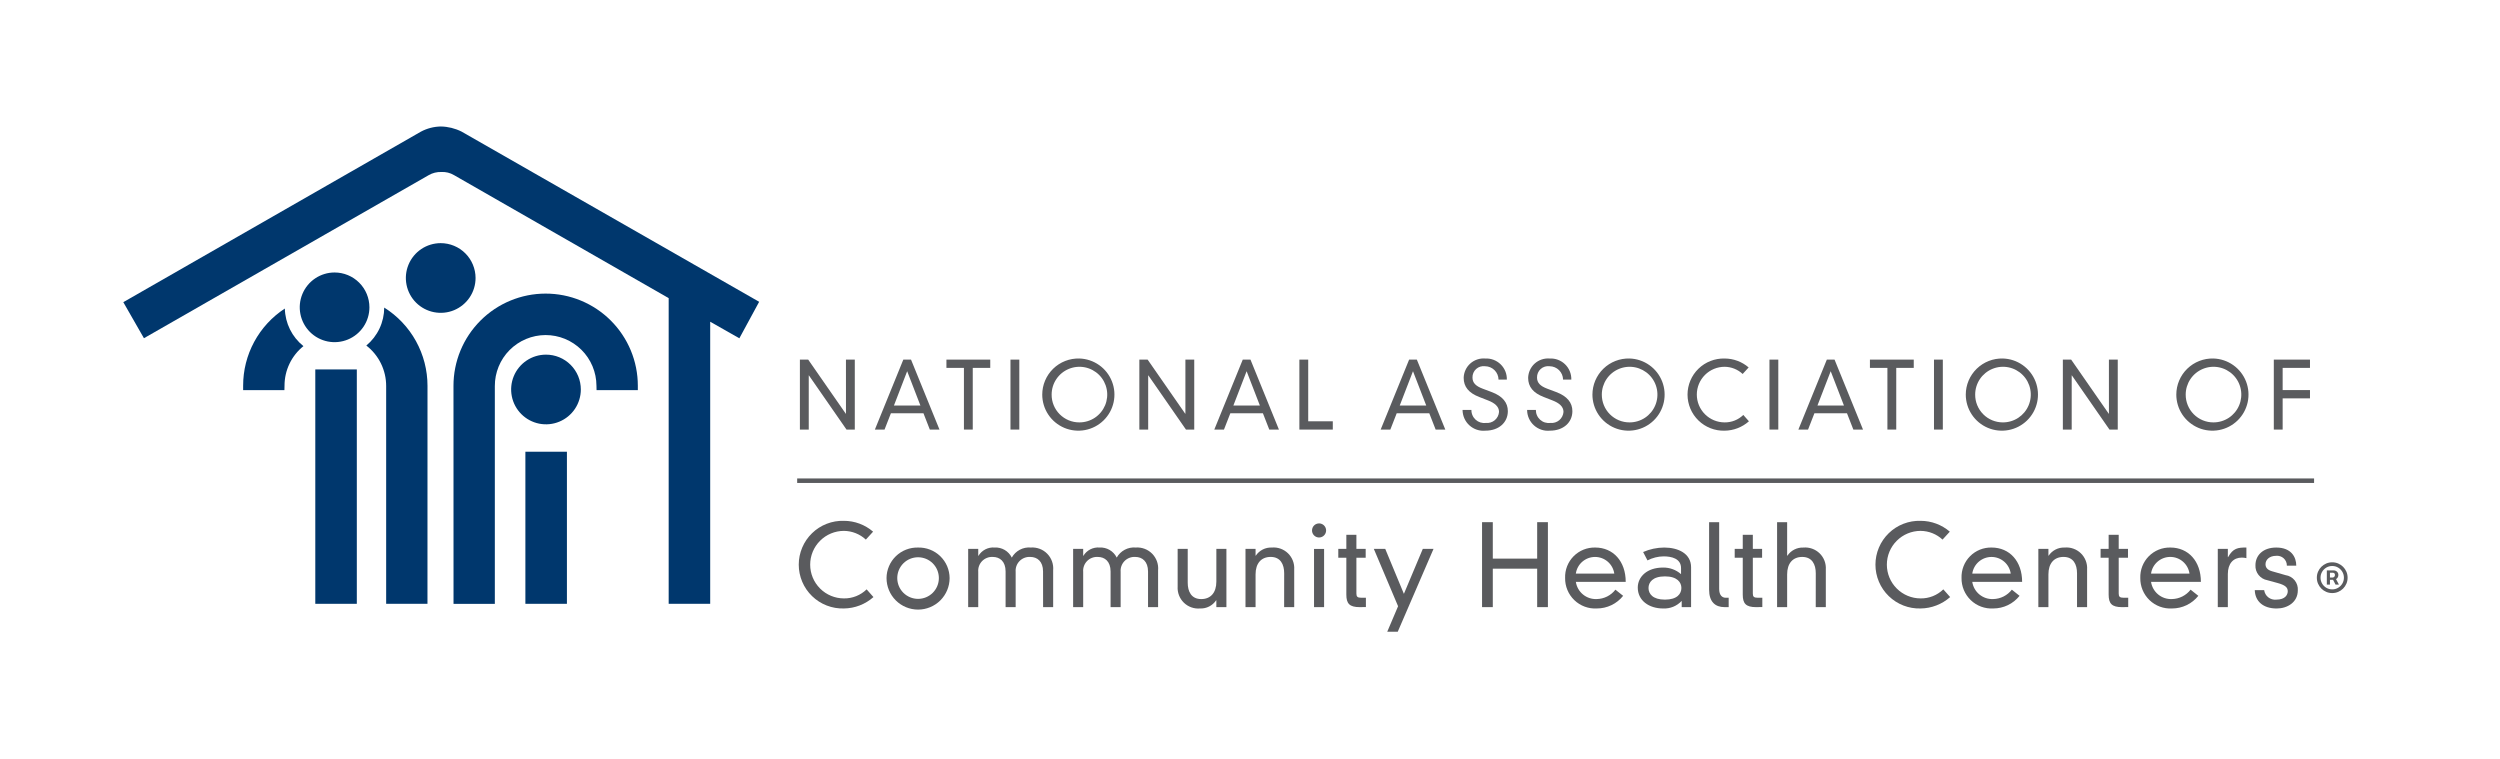 <svg width="168" height="51" viewBox="0 0 168 51" fill="none" xmlns="http://www.w3.org/2000/svg">
<g clip-path="url(#clip0_15587_1153)">
<path d="M56.848 24.166H57.442V28.867H56.885L54.36 25.229H54.348V28.867H53.753V24.166H54.311L56.837 27.803H56.849L56.848 24.166Z" fill="#5A5B5E"/>
<path d="M62.057 27.773H59.868L59.441 28.867H58.792L60.703 24.166H61.221L63.133 28.867H62.484L62.057 27.773ZM60.962 24.945L60.072 27.253H61.852L60.962 24.945Z" fill="#5A5B5E"/>
<path d="M64.776 24.722H63.6V24.166H66.545V24.722H65.369V28.867H64.776V24.722Z" fill="#5A5B5E"/>
<path d="M67.904 24.166H68.498V28.867H67.904V24.166Z" fill="#5A5B5E"/>
<path d="M72.532 24.091C73.008 24.105 73.471 24.258 73.861 24.533C74.251 24.807 74.551 25.191 74.724 25.635C74.898 26.079 74.936 26.565 74.835 27.031C74.734 27.497 74.498 27.923 74.156 28.255C73.814 28.588 73.381 28.812 72.913 28.9C72.444 28.988 71.96 28.936 71.52 28.751C71.081 28.565 70.706 28.255 70.443 27.857C70.179 27.46 70.039 26.993 70.039 26.516C70.039 26.192 70.104 25.871 70.231 25.573C70.357 25.274 70.542 25.004 70.774 24.778C71.006 24.552 71.281 24.375 71.583 24.257C71.885 24.139 72.208 24.083 72.532 24.091ZM72.532 28.385C72.902 28.386 73.264 28.277 73.572 28.073C73.88 27.868 74.12 27.577 74.263 27.236C74.405 26.895 74.443 26.519 74.371 26.156C74.3 25.793 74.123 25.459 73.862 25.197C73.601 24.936 73.268 24.757 72.905 24.684C72.543 24.612 72.167 24.648 71.825 24.79C71.483 24.931 71.191 25.17 70.985 25.478C70.779 25.785 70.67 26.147 70.67 26.516C70.668 26.762 70.715 27.005 70.808 27.232C70.901 27.459 71.038 27.665 71.212 27.839C71.385 28.012 71.59 28.15 71.817 28.244C72.044 28.338 72.287 28.386 72.532 28.385Z" fill="#5A5B5E"/>
<path d="M79.659 24.166H80.253V28.867H79.696L77.171 25.229H77.158V28.867H76.564V24.166H77.121L79.647 27.803H79.659V24.166Z" fill="#5A5B5E"/>
<path d="M84.868 27.773H82.678L82.251 28.867H81.601L83.513 24.166H84.032L85.944 28.867H85.295L84.868 27.773ZM83.773 24.945L82.882 27.253H84.664L83.773 24.945Z" fill="#5A5B5E"/>
<path d="M87.318 24.166H87.912V28.311H89.564V28.868H87.318V24.166Z" fill="#5A5B5E"/>
<path d="M96.048 27.773H93.858L93.431 28.867H92.781L94.693 24.166H95.212L97.124 28.867H96.475L96.048 27.773ZM94.953 24.945L94.062 27.253H95.844L94.953 24.945Z" fill="#5A5B5E"/>
<path d="M100.701 25.509C100.698 25.271 100.602 25.044 100.433 24.876C100.265 24.708 100.037 24.613 99.799 24.611C99.691 24.596 99.582 24.605 99.478 24.637C99.374 24.668 99.279 24.722 99.198 24.795C99.118 24.867 99.054 24.956 99.011 25.056C98.968 25.156 98.948 25.264 98.951 25.372C98.951 25.725 99.174 25.947 99.638 26.12L100.232 26.343C100.981 26.622 101.327 27.061 101.327 27.63C101.327 28.391 100.721 28.941 99.818 28.941C99.624 28.96 99.428 28.938 99.243 28.876C99.058 28.814 98.888 28.715 98.744 28.584C98.599 28.453 98.484 28.293 98.405 28.115C98.326 27.937 98.285 27.744 98.284 27.549H98.879C98.876 27.673 98.901 27.796 98.951 27.909C99 28.023 99.073 28.124 99.165 28.207C99.257 28.29 99.366 28.352 99.484 28.389C99.603 28.425 99.727 28.437 99.85 28.421C99.957 28.433 100.065 28.422 100.168 28.39C100.271 28.359 100.367 28.307 100.449 28.238C100.532 28.168 100.6 28.083 100.649 27.987C100.697 27.891 100.727 27.787 100.735 27.679C100.735 27.314 100.431 27.079 100.005 26.912L99.404 26.677C98.705 26.407 98.359 25.997 98.359 25.391C98.363 25.209 98.405 25.029 98.481 24.864C98.557 24.698 98.667 24.55 98.802 24.429C98.938 24.307 99.097 24.215 99.269 24.157C99.442 24.099 99.625 24.077 99.807 24.092C99.997 24.082 100.187 24.112 100.366 24.179C100.544 24.247 100.706 24.35 100.843 24.483C100.98 24.616 101.087 24.776 101.159 24.952C101.231 25.129 101.265 25.318 101.26 25.509L100.701 25.509Z" fill="#5A5B5E"/>
<path d="M105.038 25.509C105.035 25.271 104.938 25.044 104.77 24.876C104.601 24.708 104.374 24.613 104.136 24.611C104.029 24.596 103.919 24.605 103.815 24.637C103.712 24.668 103.616 24.722 103.535 24.795C103.455 24.867 103.391 24.956 103.348 25.056C103.305 25.156 103.285 25.264 103.288 25.372C103.288 25.725 103.511 25.947 103.975 26.12L104.569 26.343C105.318 26.622 105.664 27.061 105.664 27.63C105.664 28.391 105.058 28.941 104.155 28.941C103.961 28.96 103.765 28.938 103.58 28.876C103.395 28.814 103.225 28.715 103.081 28.584C102.936 28.453 102.821 28.293 102.742 28.115C102.663 27.937 102.622 27.744 102.622 27.549H103.211C103.209 27.673 103.233 27.796 103.283 27.909C103.332 28.023 103.406 28.124 103.497 28.207C103.59 28.29 103.698 28.352 103.817 28.389C103.935 28.425 104.059 28.437 104.182 28.421C104.289 28.433 104.398 28.422 104.501 28.39C104.604 28.359 104.699 28.307 104.782 28.238C104.864 28.168 104.932 28.083 104.981 27.987C105.03 27.891 105.059 27.787 105.067 27.679C105.067 27.314 104.764 27.079 104.337 26.912L103.737 26.677C103.037 26.407 102.691 25.997 102.691 25.391C102.696 25.209 102.737 25.029 102.814 24.864C102.89 24.698 102.999 24.55 103.134 24.429C103.27 24.307 103.429 24.215 103.602 24.157C103.775 24.099 103.957 24.077 104.139 24.092C104.329 24.082 104.52 24.112 104.698 24.179C104.877 24.247 105.039 24.35 105.175 24.483C105.312 24.616 105.419 24.776 105.491 24.952C105.563 25.129 105.598 25.318 105.593 25.509L105.038 25.509Z" fill="#5A5B5E"/>
<path d="M109.504 24.091C109.981 24.105 110.444 24.258 110.833 24.533C111.223 24.807 111.524 25.191 111.697 25.635C111.87 26.079 111.909 26.565 111.808 27.031C111.707 27.497 111.471 27.923 111.129 28.255C110.787 28.588 110.354 28.812 109.886 28.9C109.417 28.988 108.933 28.937 108.493 28.751C108.054 28.566 107.679 28.255 107.415 27.857C107.152 27.46 107.011 26.993 107.011 26.516C107.012 26.192 107.077 25.872 107.203 25.573C107.33 25.275 107.515 25.004 107.747 24.778C107.979 24.552 108.254 24.375 108.556 24.257C108.858 24.139 109.181 24.083 109.504 24.091ZM109.504 28.385C109.874 28.386 110.236 28.277 110.544 28.073C110.852 27.868 111.093 27.577 111.235 27.236C111.378 26.895 111.415 26.519 111.344 26.156C111.273 25.793 111.095 25.459 110.834 25.197C110.573 24.936 110.24 24.757 109.878 24.684C109.515 24.612 109.139 24.648 108.797 24.79C108.455 24.931 108.163 25.17 107.957 25.478C107.752 25.785 107.642 26.147 107.642 26.516C107.641 26.762 107.688 27.005 107.781 27.232C107.874 27.459 108.01 27.665 108.184 27.839C108.357 28.013 108.563 28.15 108.789 28.244C109.016 28.338 109.259 28.386 109.504 28.385Z" fill="#5A5B5E"/>
<path d="M117.107 25.131C116.777 24.824 116.345 24.652 115.895 24.648C115.399 24.648 114.924 24.845 114.573 25.195C114.223 25.546 114.026 26.021 114.026 26.516C114.026 27.012 114.223 27.487 114.573 27.837C114.924 28.188 115.399 28.385 115.895 28.385C116.363 28.391 116.815 28.211 117.15 27.884L117.528 28.311C117.077 28.711 116.497 28.935 115.894 28.942C115.57 28.951 115.248 28.895 114.946 28.777C114.644 28.659 114.368 28.482 114.136 28.256C113.904 28.03 113.719 27.759 113.593 27.461C113.467 27.162 113.402 26.841 113.402 26.517C113.402 26.193 113.467 25.872 113.593 25.574C113.719 25.275 113.904 25.005 114.136 24.779C114.368 24.553 114.644 24.375 114.946 24.258C115.248 24.14 115.57 24.084 115.894 24.092C116.487 24.093 117.06 24.306 117.509 24.692L117.107 25.131Z" fill="#5A5B5E"/>
<path d="M118.908 24.166H119.502V28.867H118.908V24.166Z" fill="#5A5B5E"/>
<path d="M124.118 27.773H121.928L121.501 28.867H120.851L122.763 24.166H123.282L125.194 28.867H124.545L124.118 27.773ZM123.023 24.945L122.132 27.253H123.914L123.023 24.945Z" fill="#5A5B5E"/>
<path d="M126.834 24.722H125.659V24.166H128.604V24.722H127.428V28.867H126.834L126.834 24.722Z" fill="#5A5B5E"/>
<path d="M129.964 24.166H130.558V28.867H129.964V24.166Z" fill="#5A5B5E"/>
<path d="M134.592 24.091C135.068 24.104 135.531 24.257 135.921 24.532C136.312 24.806 136.612 25.189 136.786 25.634C136.96 26.078 136.998 26.564 136.897 27.03C136.796 27.496 136.56 27.922 136.218 28.255C135.876 28.587 135.444 28.812 134.975 28.9C134.507 28.988 134.022 28.937 133.583 28.751C133.143 28.566 132.768 28.255 132.505 27.857C132.241 27.459 132.1 26.993 132.1 26.516C132.101 26.192 132.166 25.871 132.292 25.573C132.419 25.275 132.603 25.005 132.835 24.779C133.068 24.553 133.343 24.376 133.644 24.258C133.946 24.14 134.268 24.083 134.592 24.091ZM134.592 28.385C134.962 28.386 135.324 28.278 135.632 28.074C135.94 27.87 136.181 27.579 136.324 27.237C136.467 26.896 136.505 26.52 136.434 26.157C136.363 25.794 136.186 25.46 135.924 25.198C135.664 24.936 135.331 24.757 134.968 24.684C134.606 24.612 134.229 24.648 133.888 24.789C133.546 24.93 133.253 25.17 133.047 25.477C132.842 25.784 132.732 26.146 132.732 26.516C132.73 26.761 132.777 27.004 132.87 27.231C132.963 27.458 133.1 27.664 133.273 27.838C133.445 28.012 133.651 28.149 133.877 28.243C134.104 28.337 134.347 28.385 134.592 28.385Z" fill="#5A5B5E"/>
<path d="M141.719 24.166H142.313V28.867H141.756L139.231 25.229H139.218V28.867H138.624V24.166H139.182L141.708 27.803H141.72L141.719 24.166Z" fill="#5A5B5E"/>
<path d="M148.741 24.091C149.218 24.105 149.68 24.258 150.07 24.533C150.46 24.807 150.761 25.191 150.934 25.635C151.107 26.079 151.145 26.565 151.044 27.031C150.943 27.497 150.707 27.923 150.365 28.255C150.023 28.588 149.591 28.812 149.122 28.9C148.654 28.988 148.169 28.936 147.73 28.751C147.291 28.565 146.916 28.255 146.652 27.857C146.389 27.46 146.248 26.993 146.248 26.516C146.248 26.192 146.314 25.871 146.44 25.573C146.566 25.274 146.751 25.004 146.984 24.778C147.216 24.552 147.491 24.375 147.793 24.257C148.095 24.139 148.417 24.083 148.741 24.091ZM148.741 28.385C149.111 28.386 149.473 28.277 149.781 28.073C150.089 27.868 150.33 27.577 150.472 27.236C150.614 26.895 150.652 26.519 150.581 26.156C150.51 25.793 150.332 25.459 150.071 25.197C149.81 24.936 149.477 24.757 149.114 24.684C148.752 24.612 148.376 24.648 148.034 24.79C147.692 24.931 147.4 25.17 147.195 25.478C146.989 25.785 146.879 26.147 146.879 26.516C146.878 26.762 146.925 27.005 147.018 27.232C147.111 27.459 147.248 27.665 147.421 27.839C147.594 28.012 147.8 28.15 148.026 28.244C148.253 28.338 148.496 28.386 148.741 28.385Z" fill="#5A5B5E"/>
<path d="M152.8 24.166H155.231V24.722H153.394V26.213H155.231V26.77H153.394V28.868H152.8V24.166Z" fill="#5A5B5E"/>
<path d="M58.185 36.261C57.785 35.889 57.259 35.681 56.713 35.675C56.111 35.675 55.534 35.914 55.109 36.34C54.683 36.765 54.444 37.342 54.444 37.944C54.444 38.546 54.683 39.123 55.109 39.548C55.534 39.974 56.111 40.213 56.713 40.213C56.995 40.217 57.274 40.165 57.536 40.061C57.798 39.956 58.036 39.801 58.238 39.605L58.696 40.123C58.148 40.609 57.444 40.881 56.712 40.889C56.317 40.901 55.925 40.834 55.557 40.691C55.189 40.549 54.853 40.334 54.571 40.059C54.288 39.785 54.062 39.456 53.909 39.093C53.755 38.729 53.676 38.339 53.676 37.945C53.676 37.55 53.755 37.16 53.909 36.797C54.062 36.433 54.288 36.105 54.571 35.83C54.853 35.555 55.189 35.34 55.557 35.198C55.925 35.055 56.317 34.988 56.712 35C57.431 35 58.127 35.259 58.672 35.728L58.185 36.261Z" fill="#5A5B5E"/>
<path d="M61.694 36.795C61.968 36.788 62.242 36.835 62.498 36.935C62.754 37.034 62.987 37.184 63.185 37.375C63.382 37.566 63.54 37.794 63.648 38.047C63.755 38.3 63.812 38.571 63.814 38.846C63.814 39.408 63.59 39.947 63.193 40.345C62.795 40.742 62.256 40.965 61.694 40.965C61.132 40.965 60.593 40.742 60.195 40.345C59.798 39.947 59.575 39.408 59.575 38.846C59.576 38.571 59.633 38.3 59.741 38.047C59.849 37.794 60.006 37.566 60.203 37.375C60.401 37.184 60.634 37.034 60.89 36.935C61.146 36.835 61.419 36.788 61.694 36.795ZM60.296 38.846C60.296 39.217 60.443 39.572 60.705 39.834C60.968 40.097 61.323 40.244 61.694 40.244C62.065 40.244 62.42 40.097 62.683 39.834C62.945 39.572 63.092 39.217 63.092 38.846C63.092 38.475 62.945 38.12 62.683 37.857C62.42 37.595 62.065 37.448 61.694 37.448C61.323 37.448 60.968 37.595 60.705 37.857C60.443 38.12 60.296 38.475 60.296 38.846Z" fill="#5A5B5E"/>
<path d="M70.093 38.402C70.093 37.726 69.703 37.426 69.236 37.426C69.103 37.417 68.969 37.438 68.845 37.486C68.72 37.533 68.607 37.608 68.514 37.703C68.42 37.799 68.348 37.913 68.303 38.039C68.258 38.165 68.241 38.299 68.252 38.432V40.798H67.576V38.402C67.576 37.726 67.185 37.426 66.719 37.426C66.586 37.418 66.453 37.438 66.328 37.487C66.204 37.535 66.092 37.609 65.998 37.704C65.905 37.8 65.834 37.914 65.789 38.04C65.744 38.165 65.727 38.299 65.738 38.432V40.798H65.061V36.885H65.738V37.349H65.753C65.864 37.165 66.024 37.016 66.215 36.917C66.406 36.819 66.621 36.776 66.835 36.793C67.073 36.78 67.31 36.837 67.516 36.957C67.721 37.078 67.887 37.256 67.992 37.47C68.117 37.246 68.304 37.063 68.531 36.943C68.757 36.823 69.014 36.771 69.269 36.793C69.473 36.779 69.677 36.809 69.868 36.881C70.06 36.953 70.233 37.066 70.375 37.212C70.518 37.358 70.628 37.533 70.696 37.726C70.765 37.918 70.79 38.123 70.772 38.327V40.798H70.096L70.093 38.402Z" fill="#5A5B5E"/>
<path d="M77.148 38.403C77.148 37.726 76.757 37.426 76.291 37.426C76.157 37.417 76.024 37.438 75.899 37.486C75.775 37.533 75.661 37.608 75.568 37.703C75.475 37.799 75.403 37.913 75.358 38.039C75.313 38.165 75.296 38.299 75.307 38.432V40.798H74.631V38.403C74.631 37.726 74.24 37.426 73.774 37.426C73.641 37.417 73.507 37.438 73.382 37.486C73.257 37.533 73.144 37.608 73.051 37.703C72.958 37.799 72.886 37.913 72.841 38.039C72.796 38.165 72.778 38.299 72.79 38.432V40.798H72.114V36.885H72.79V37.349H72.805C72.915 37.165 73.075 37.016 73.267 36.917C73.458 36.819 73.673 36.776 73.887 36.793C74.125 36.78 74.362 36.837 74.568 36.957C74.773 37.078 74.939 37.256 75.044 37.47C75.169 37.246 75.356 37.063 75.583 36.943C75.809 36.823 76.066 36.771 76.322 36.793C76.525 36.779 76.73 36.809 76.921 36.881C77.112 36.953 77.285 37.066 77.428 37.212C77.57 37.358 77.68 37.533 77.749 37.726C77.817 37.918 77.843 38.123 77.824 38.327V40.798H77.148V38.403Z" fill="#5A5B5E"/>
<path d="M81.738 40.341H81.723C81.606 40.517 81.445 40.66 81.257 40.755C81.069 40.852 80.859 40.898 80.648 40.889C80.449 40.907 80.248 40.882 80.059 40.814C79.87 40.747 79.698 40.64 79.555 40.5C79.411 40.36 79.3 40.191 79.228 40.004C79.156 39.817 79.125 39.617 79.138 39.417V36.885H79.815V39.161C79.815 39.747 80.055 40.258 80.724 40.258C81.355 40.258 81.739 39.829 81.739 39.085V36.885H82.415V40.799H81.739L81.738 40.341Z" fill="#5A5B5E"/>
<path d="M86.297 38.522C86.297 37.936 86.057 37.425 85.388 37.425C84.757 37.425 84.374 37.854 84.374 38.598V40.799H83.697V36.885H84.374V37.343H84.387C84.504 37.167 84.664 37.025 84.852 36.928C85.04 36.832 85.25 36.786 85.461 36.795C85.661 36.777 85.862 36.802 86.05 36.869C86.239 36.937 86.411 37.044 86.555 37.184C86.698 37.324 86.81 37.493 86.881 37.68C86.953 37.867 86.984 38.067 86.971 38.267V40.799H86.294L86.297 38.522Z" fill="#5A5B5E"/>
<path d="M88.641 35.173C88.735 35.173 88.826 35.201 88.904 35.253C88.982 35.305 89.042 35.379 89.078 35.465C89.114 35.551 89.123 35.647 89.105 35.738C89.087 35.83 89.042 35.914 88.975 35.981C88.909 36.047 88.825 36.092 88.733 36.11C88.641 36.128 88.546 36.119 88.46 36.083C88.373 36.047 88.3 35.987 88.248 35.909C88.195 35.831 88.168 35.74 88.168 35.646C88.168 35.584 88.18 35.522 88.204 35.465C88.227 35.407 88.262 35.355 88.306 35.311C88.35 35.267 88.402 35.232 88.46 35.209C88.517 35.185 88.579 35.173 88.641 35.173ZM88.303 36.887H88.979V40.801H88.303V36.887Z" fill="#5A5B5E"/>
<path d="M90.474 35.938H91.15V36.885H91.774V37.479H91.15V39.883C91.15 40.093 91.218 40.169 91.481 40.169H91.788V40.793C91.691 40.8 91.534 40.8 91.375 40.8C90.684 40.8 90.474 40.56 90.474 39.958V37.478H89.933V36.885H90.474V35.938Z" fill="#5A5B5E"/>
<path d="M93.951 40.739L92.321 36.885H93.088L94.342 39.907L95.612 36.885H96.333L93.929 42.452H93.223L93.951 40.739Z" fill="#5A5B5E"/>
<path d="M103.298 35.09H104.019V40.799H103.298V38.215H100.316V40.799H99.594V35.09H100.316V37.539H103.298V35.09Z" fill="#5A5B5E"/>
<path d="M109.075 40.04C108.864 40.305 108.595 40.519 108.289 40.666C107.984 40.813 107.649 40.889 107.309 40.889C107.032 40.905 106.754 40.863 106.494 40.767C106.233 40.671 105.995 40.522 105.795 40.329C105.594 40.136 105.436 39.905 105.33 39.648C105.223 39.391 105.171 39.115 105.176 38.838C105.166 38.569 105.213 38.301 105.31 38.05C105.408 37.8 105.556 37.572 105.746 37.38C105.935 37.189 106.161 37.038 106.411 36.937C106.66 36.837 106.928 36.788 107.197 36.794C108.406 36.794 109.248 37.718 109.248 39.101H105.897C105.947 39.433 106.117 39.735 106.377 39.949C106.636 40.163 106.966 40.272 107.302 40.257C107.545 40.252 107.784 40.193 108.001 40.084C108.218 39.974 108.408 39.818 108.556 39.626L109.075 40.04ZM108.48 38.545C108.435 38.234 108.279 37.95 108.042 37.745C107.805 37.54 107.501 37.427 107.188 37.427C106.874 37.427 106.571 37.54 106.333 37.745C106.096 37.95 105.941 38.234 105.896 38.545H108.48Z" fill="#5A5B5E"/>
<path d="M112.966 38.177C112.966 37.531 112.32 37.388 111.794 37.388C111.417 37.392 111.046 37.485 110.711 37.659L110.418 37.096C110.864 36.9 111.344 36.798 111.831 36.795C112.77 36.795 113.641 37.193 113.641 38.125V40.799H113.01V40.379C112.852 40.55 112.659 40.684 112.443 40.773C112.228 40.861 111.996 40.901 111.763 40.89C110.809 40.89 110.058 40.356 110.058 39.485C110.058 38.771 110.667 38.14 111.756 38.14C112.2 38.132 112.632 38.29 112.966 38.583L112.966 38.177ZM111.884 38.733C111.058 38.733 110.78 39.131 110.78 39.514C110.78 39.897 111.057 40.295 111.884 40.295C112.711 40.295 112.989 39.897 112.989 39.514C112.989 39.131 112.709 38.733 111.884 38.733Z" fill="#5A5B5E"/>
<path d="M115.528 35.09V39.575C115.528 40.018 115.746 40.168 115.964 40.168H116.167V40.799H115.889C115.265 40.799 114.852 40.446 114.852 39.627V35.09H115.528Z" fill="#5A5B5E"/>
<path d="M117.113 35.938H117.79V36.885H118.413V37.479H117.79V39.883C117.79 40.093 117.857 40.169 118.12 40.169H118.428V40.793C118.33 40.8 118.173 40.8 118.015 40.8C117.324 40.8 117.113 40.56 117.113 39.958V37.478H116.572V36.885H117.113V35.938Z" fill="#5A5B5E"/>
<path d="M122.02 38.523C122.02 37.937 121.779 37.426 121.11 37.426C120.479 37.426 120.096 37.854 120.096 38.599V40.8H119.42V35.09H120.096V37.344H120.111C120.228 37.169 120.389 37.026 120.577 36.93C120.764 36.834 120.974 36.788 121.185 36.796C121.385 36.778 121.586 36.804 121.775 36.871C121.963 36.938 122.135 37.045 122.279 37.185C122.422 37.325 122.534 37.494 122.606 37.681C122.677 37.868 122.708 38.069 122.695 38.269V40.8H122.018L122.02 38.523Z" fill="#5A5B5E"/>
<path d="M130.538 36.261C130.138 35.889 129.613 35.68 129.066 35.675C128.464 35.675 127.887 35.914 127.462 36.34C127.036 36.765 126.797 37.342 126.797 37.944C126.797 38.546 127.036 39.123 127.462 39.548C127.887 39.974 128.464 40.213 129.066 40.213C129.348 40.217 129.627 40.165 129.889 40.061C130.151 39.956 130.389 39.801 130.591 39.605L131.05 40.123C130.502 40.608 129.797 40.881 129.065 40.889C128.671 40.901 128.279 40.834 127.911 40.691C127.543 40.549 127.208 40.334 126.925 40.059C126.642 39.785 126.416 39.456 126.263 39.093C126.109 38.729 126.03 38.339 126.03 37.945C126.03 37.55 126.109 37.16 126.263 36.797C126.416 36.433 126.642 36.105 126.925 35.83C127.208 35.555 127.543 35.34 127.911 35.198C128.279 35.055 128.671 34.988 129.065 35C129.785 35 130.481 35.259 131.027 35.728L130.538 36.261Z" fill="#5A5B5E"/>
<path d="M135.714 40.04C135.503 40.305 135.234 40.519 134.929 40.666C134.623 40.813 134.288 40.889 133.949 40.889C133.671 40.905 133.394 40.863 133.133 40.767C132.873 40.671 132.635 40.522 132.435 40.329C132.234 40.136 132.076 39.904 131.969 39.648C131.863 39.391 131.81 39.115 131.815 38.838C131.806 38.569 131.852 38.301 131.95 38.05C132.047 37.8 132.196 37.572 132.385 37.38C132.574 37.189 132.8 37.038 133.05 36.937C133.299 36.837 133.567 36.788 133.836 36.794C135.046 36.794 135.887 37.718 135.887 39.101H132.536C132.586 39.433 132.757 39.735 133.017 39.949C133.276 40.162 133.605 40.272 133.941 40.257C134.184 40.252 134.423 40.193 134.64 40.084C134.857 39.974 135.047 39.818 135.196 39.626L135.714 40.04ZM135.121 38.545C135.076 38.234 134.921 37.95 134.683 37.745C134.446 37.54 134.143 37.427 133.829 37.427C133.515 37.427 133.212 37.54 132.975 37.745C132.737 37.95 132.582 38.234 132.537 38.545H135.121Z" fill="#5A5B5E"/>
<path d="M139.576 38.522C139.576 37.936 139.337 37.425 138.668 37.425C138.036 37.425 137.654 37.854 137.654 38.598V40.799H136.977V36.885H137.654V37.343H137.668C137.785 37.167 137.946 37.024 138.134 36.928C138.322 36.832 138.532 36.786 138.743 36.795C138.942 36.777 139.143 36.802 139.332 36.87C139.521 36.937 139.693 37.044 139.836 37.184C139.98 37.324 140.091 37.493 140.163 37.68C140.235 37.867 140.266 38.067 140.253 38.267V40.799H139.576L139.576 38.522Z" fill="#5A5B5E"/>
<path d="M141.701 35.938H142.377V36.885H143.001V37.479H142.377V39.883C142.377 40.093 142.445 40.169 142.708 40.169H143.016V40.793C142.918 40.8 142.761 40.8 142.603 40.8C141.912 40.8 141.701 40.56 141.701 39.958V37.478H141.16V36.885H141.701V35.938Z" fill="#5A5B5E"/>
<path d="M147.728 40.04C147.516 40.305 147.247 40.519 146.942 40.666C146.636 40.813 146.301 40.889 145.962 40.889C145.685 40.905 145.407 40.863 145.147 40.767C144.886 40.671 144.648 40.522 144.447 40.329C144.247 40.136 144.089 39.905 143.982 39.648C143.876 39.391 143.823 39.115 143.828 38.838C143.819 38.569 143.865 38.301 143.963 38.05C144.061 37.8 144.209 37.572 144.398 37.38C144.588 37.189 144.814 37.038 145.063 36.937C145.313 36.837 145.58 36.788 145.849 36.794C147.059 36.794 147.9 37.718 147.9 39.101H144.55C144.599 39.433 144.77 39.735 145.03 39.949C145.289 40.163 145.619 40.272 145.954 40.257C146.197 40.252 146.436 40.193 146.653 40.084C146.87 39.974 147.06 39.818 147.209 39.626L147.728 40.04ZM147.134 38.545C147.089 38.234 146.934 37.95 146.697 37.744C146.46 37.538 146.156 37.425 145.842 37.425C145.528 37.425 145.225 37.538 144.987 37.744C144.75 37.95 144.594 38.234 144.55 38.545H147.134Z" fill="#5A5B5E"/>
<path d="M149.035 36.885H149.711V37.44H149.726C150.065 36.831 150.387 36.793 150.958 36.793V37.507C150.858 37.483 150.754 37.471 150.65 37.47C150.088 37.47 149.711 37.86 149.711 38.574V40.798H149.035V36.885Z" fill="#5A5B5E"/>
<path d="M152.152 39.657C152.177 39.848 152.277 40.022 152.428 40.141C152.58 40.26 152.772 40.316 152.963 40.296C153.572 40.296 153.737 39.965 153.737 39.732C153.737 39.477 153.572 39.319 153.046 39.176L152.363 38.989C152.13 38.947 151.921 38.822 151.774 38.636C151.627 38.451 151.553 38.218 151.566 37.982C151.566 37.336 152.055 36.795 152.964 36.795C153.964 36.795 154.309 37.426 154.309 38.013H153.677C153.679 37.92 153.661 37.827 153.624 37.742C153.587 37.656 153.532 37.579 153.463 37.517C153.394 37.454 153.312 37.407 153.223 37.379C153.134 37.35 153.041 37.341 152.948 37.352C152.52 37.352 152.242 37.607 152.242 37.915C152.242 38.133 152.363 38.298 152.678 38.388L153.594 38.651C153.835 38.686 154.053 38.811 154.205 39.001C154.357 39.191 154.431 39.431 154.413 39.673C154.413 40.469 153.715 40.891 152.994 40.891C152.077 40.891 151.544 40.402 151.521 39.658L152.152 39.657Z" fill="#5A5B5E"/>
<path d="M23.978 24.826H21.188V40.576H23.978V24.826Z" fill="#00376D"/>
<path d="M38.097 30.356H35.306V40.576H38.097V30.356Z" fill="#00376D"/>
<path d="M30.474 25.929C30.473 25.116 30.633 24.31 30.943 23.558C31.254 22.806 31.71 22.123 32.284 21.548C32.859 20.972 33.541 20.515 34.293 20.203C35.044 19.891 35.849 19.73 36.663 19.73C37.476 19.729 38.282 19.888 39.034 20.199C39.785 20.51 40.469 20.965 41.044 21.54C41.62 22.115 42.077 22.797 42.389 23.548C42.701 24.3 42.862 25.105 42.862 25.918V26.216H40.089L40.082 25.918C40.08 25.47 39.99 25.026 39.817 24.613C39.644 24.199 39.391 23.823 39.073 23.508C38.755 23.192 38.377 22.942 37.963 22.771C37.548 22.601 37.103 22.515 36.655 22.516C36.207 22.518 35.763 22.608 35.349 22.781C34.936 22.954 34.56 23.207 34.244 23.525C33.928 23.843 33.678 24.22 33.508 24.635C33.338 25.05 33.251 25.494 33.253 25.943V40.578H30.477L30.474 25.929Z" fill="#00376D"/>
<path d="M25.95 40.576V25.941C25.951 25.416 25.831 24.898 25.6 24.426C25.369 23.954 25.033 23.542 24.617 23.221C24.992 22.909 25.294 22.519 25.502 22.078C25.71 21.637 25.818 21.156 25.82 20.669C26.71 21.227 27.444 22.003 27.953 22.923C28.461 23.843 28.728 24.877 28.728 25.928L28.726 40.576H25.95ZM19.113 26.216H16.339V25.918C16.337 24.889 16.593 23.876 17.082 22.971C17.572 22.066 18.279 21.297 19.141 20.734C19.152 21.221 19.27 21.699 19.486 22.136C19.702 22.572 20.011 22.956 20.391 23.26C19.993 23.579 19.673 23.984 19.453 24.444C19.233 24.904 19.119 25.407 19.12 25.918L19.113 26.215V26.216Z" fill="#00376D"/>
<path d="M39.032 26.173C39.032 26.636 38.894 27.089 38.637 27.474C38.38 27.859 38.014 28.159 37.586 28.336C37.158 28.514 36.688 28.56 36.234 28.47C35.779 28.379 35.362 28.156 35.035 27.829C34.707 27.502 34.484 27.084 34.394 26.63C34.303 26.176 34.35 25.705 34.527 25.277C34.704 24.85 35.004 24.484 35.389 24.227C35.774 23.969 36.227 23.832 36.69 23.832C36.997 23.831 37.302 23.892 37.586 24.009C37.87 24.127 38.129 24.3 38.346 24.517C38.563 24.735 38.736 24.993 38.854 25.277C38.971 25.561 39.032 25.866 39.032 26.173Z" fill="#00376D"/>
<path d="M31.958 18.68C31.958 19.143 31.821 19.596 31.564 19.981C31.307 20.366 30.941 20.666 30.514 20.844C30.086 21.022 29.615 21.068 29.161 20.978C28.706 20.888 28.289 20.666 27.961 20.339C27.633 20.012 27.41 19.595 27.319 19.14C27.228 18.686 27.274 18.215 27.451 17.787C27.628 17.359 27.927 16.993 28.312 16.735C28.697 16.478 29.149 16.34 29.613 16.339C30.234 16.339 30.829 16.585 31.269 17.024C31.709 17.463 31.956 18.058 31.958 18.68Z" fill="#00376D"/>
<path d="M24.825 20.653C24.825 21.116 24.687 21.569 24.43 21.953C24.173 22.338 23.807 22.638 23.379 22.815C22.952 22.992 22.481 23.039 22.027 22.948C21.573 22.858 21.156 22.635 20.828 22.308C20.501 21.98 20.278 21.563 20.188 21.109C20.097 20.655 20.144 20.184 20.321 19.757C20.498 19.329 20.798 18.963 21.183 18.706C21.567 18.449 22.02 18.311 22.483 18.311C22.791 18.311 23.095 18.372 23.379 18.489C23.663 18.607 23.922 18.779 24.139 18.997C24.357 19.214 24.529 19.473 24.647 19.757C24.764 20.041 24.825 20.346 24.825 20.653Z" fill="#00376D"/>
<path d="M44.935 20.035V40.576H47.725V21.62L49.685 22.733L51.015 20.281L31.018 8.844C30.585 8.626 30.108 8.508 29.624 8.5C29.156 8.508 28.697 8.626 28.285 8.847L8.286 20.306L9.673 22.728L28.8 11.775C29.061 11.622 29.36 11.547 29.663 11.558C29.959 11.543 30.252 11.615 30.507 11.766L44.935 20.035Z" fill="#00376D"/>
<path d="M155.506 32.303H53.57" stroke="#5A5B5E" stroke-width="0.303"/>
<path d="M156.363 39.286V38.332H156.846C156.885 38.332 156.928 38.343 156.973 38.366C157.019 38.387 157.057 38.421 157.089 38.467C157.122 38.511 157.139 38.568 157.139 38.637C157.139 38.707 157.122 38.766 157.088 38.815C157.055 38.864 157.014 38.9 156.965 38.925C156.918 38.95 156.873 38.963 156.831 38.963H156.482V38.808H156.766C156.795 38.808 156.825 38.793 156.858 38.765C156.892 38.737 156.909 38.694 156.909 38.637C156.909 38.579 156.892 38.539 156.858 38.518C156.825 38.498 156.797 38.487 156.772 38.487H156.573V39.286H156.363ZM156.939 38.836L157.177 39.286H156.948L156.715 38.836H156.939ZM156.725 39.854C156.582 39.854 156.448 39.827 156.323 39.774C156.199 39.721 156.089 39.647 155.994 39.552C155.899 39.457 155.825 39.347 155.772 39.222C155.718 39.097 155.692 38.964 155.692 38.821C155.692 38.678 155.718 38.544 155.772 38.419C155.825 38.294 155.899 38.184 155.994 38.089C156.089 37.995 156.199 37.921 156.323 37.867C156.448 37.814 156.582 37.787 156.725 37.787C156.868 37.787 157.002 37.814 157.127 37.867C157.252 37.921 157.361 37.995 157.456 38.089C157.551 38.184 157.625 38.294 157.679 38.419C157.732 38.544 157.759 38.678 157.759 38.821C157.759 38.964 157.732 39.097 157.679 39.222C157.625 39.347 157.551 39.457 157.456 39.552C157.361 39.647 157.252 39.721 157.127 39.774C157.002 39.827 156.868 39.854 156.725 39.854ZM156.725 39.606C156.87 39.606 157.002 39.571 157.121 39.5C157.239 39.429 157.334 39.335 157.405 39.216C157.475 39.097 157.511 38.965 157.511 38.821C157.511 38.676 157.475 38.544 157.405 38.425C157.334 38.306 157.239 38.212 157.121 38.141C157.002 38.07 156.87 38.035 156.725 38.035C156.581 38.035 156.449 38.07 156.33 38.141C156.211 38.212 156.116 38.306 156.046 38.425C155.975 38.544 155.94 38.676 155.94 38.821C155.94 38.965 155.975 39.097 156.046 39.216C156.116 39.335 156.211 39.429 156.33 39.5C156.449 39.571 156.581 39.606 156.725 39.606Z" fill="#5A5B5E"/>
</g>
<defs>
<clipPath id="clip0_15587_1153">
<rect width="150.762" height="33.952" fill="white" transform="translate(8.286 8.5)"/>
</clipPath>
</defs>
</svg>
